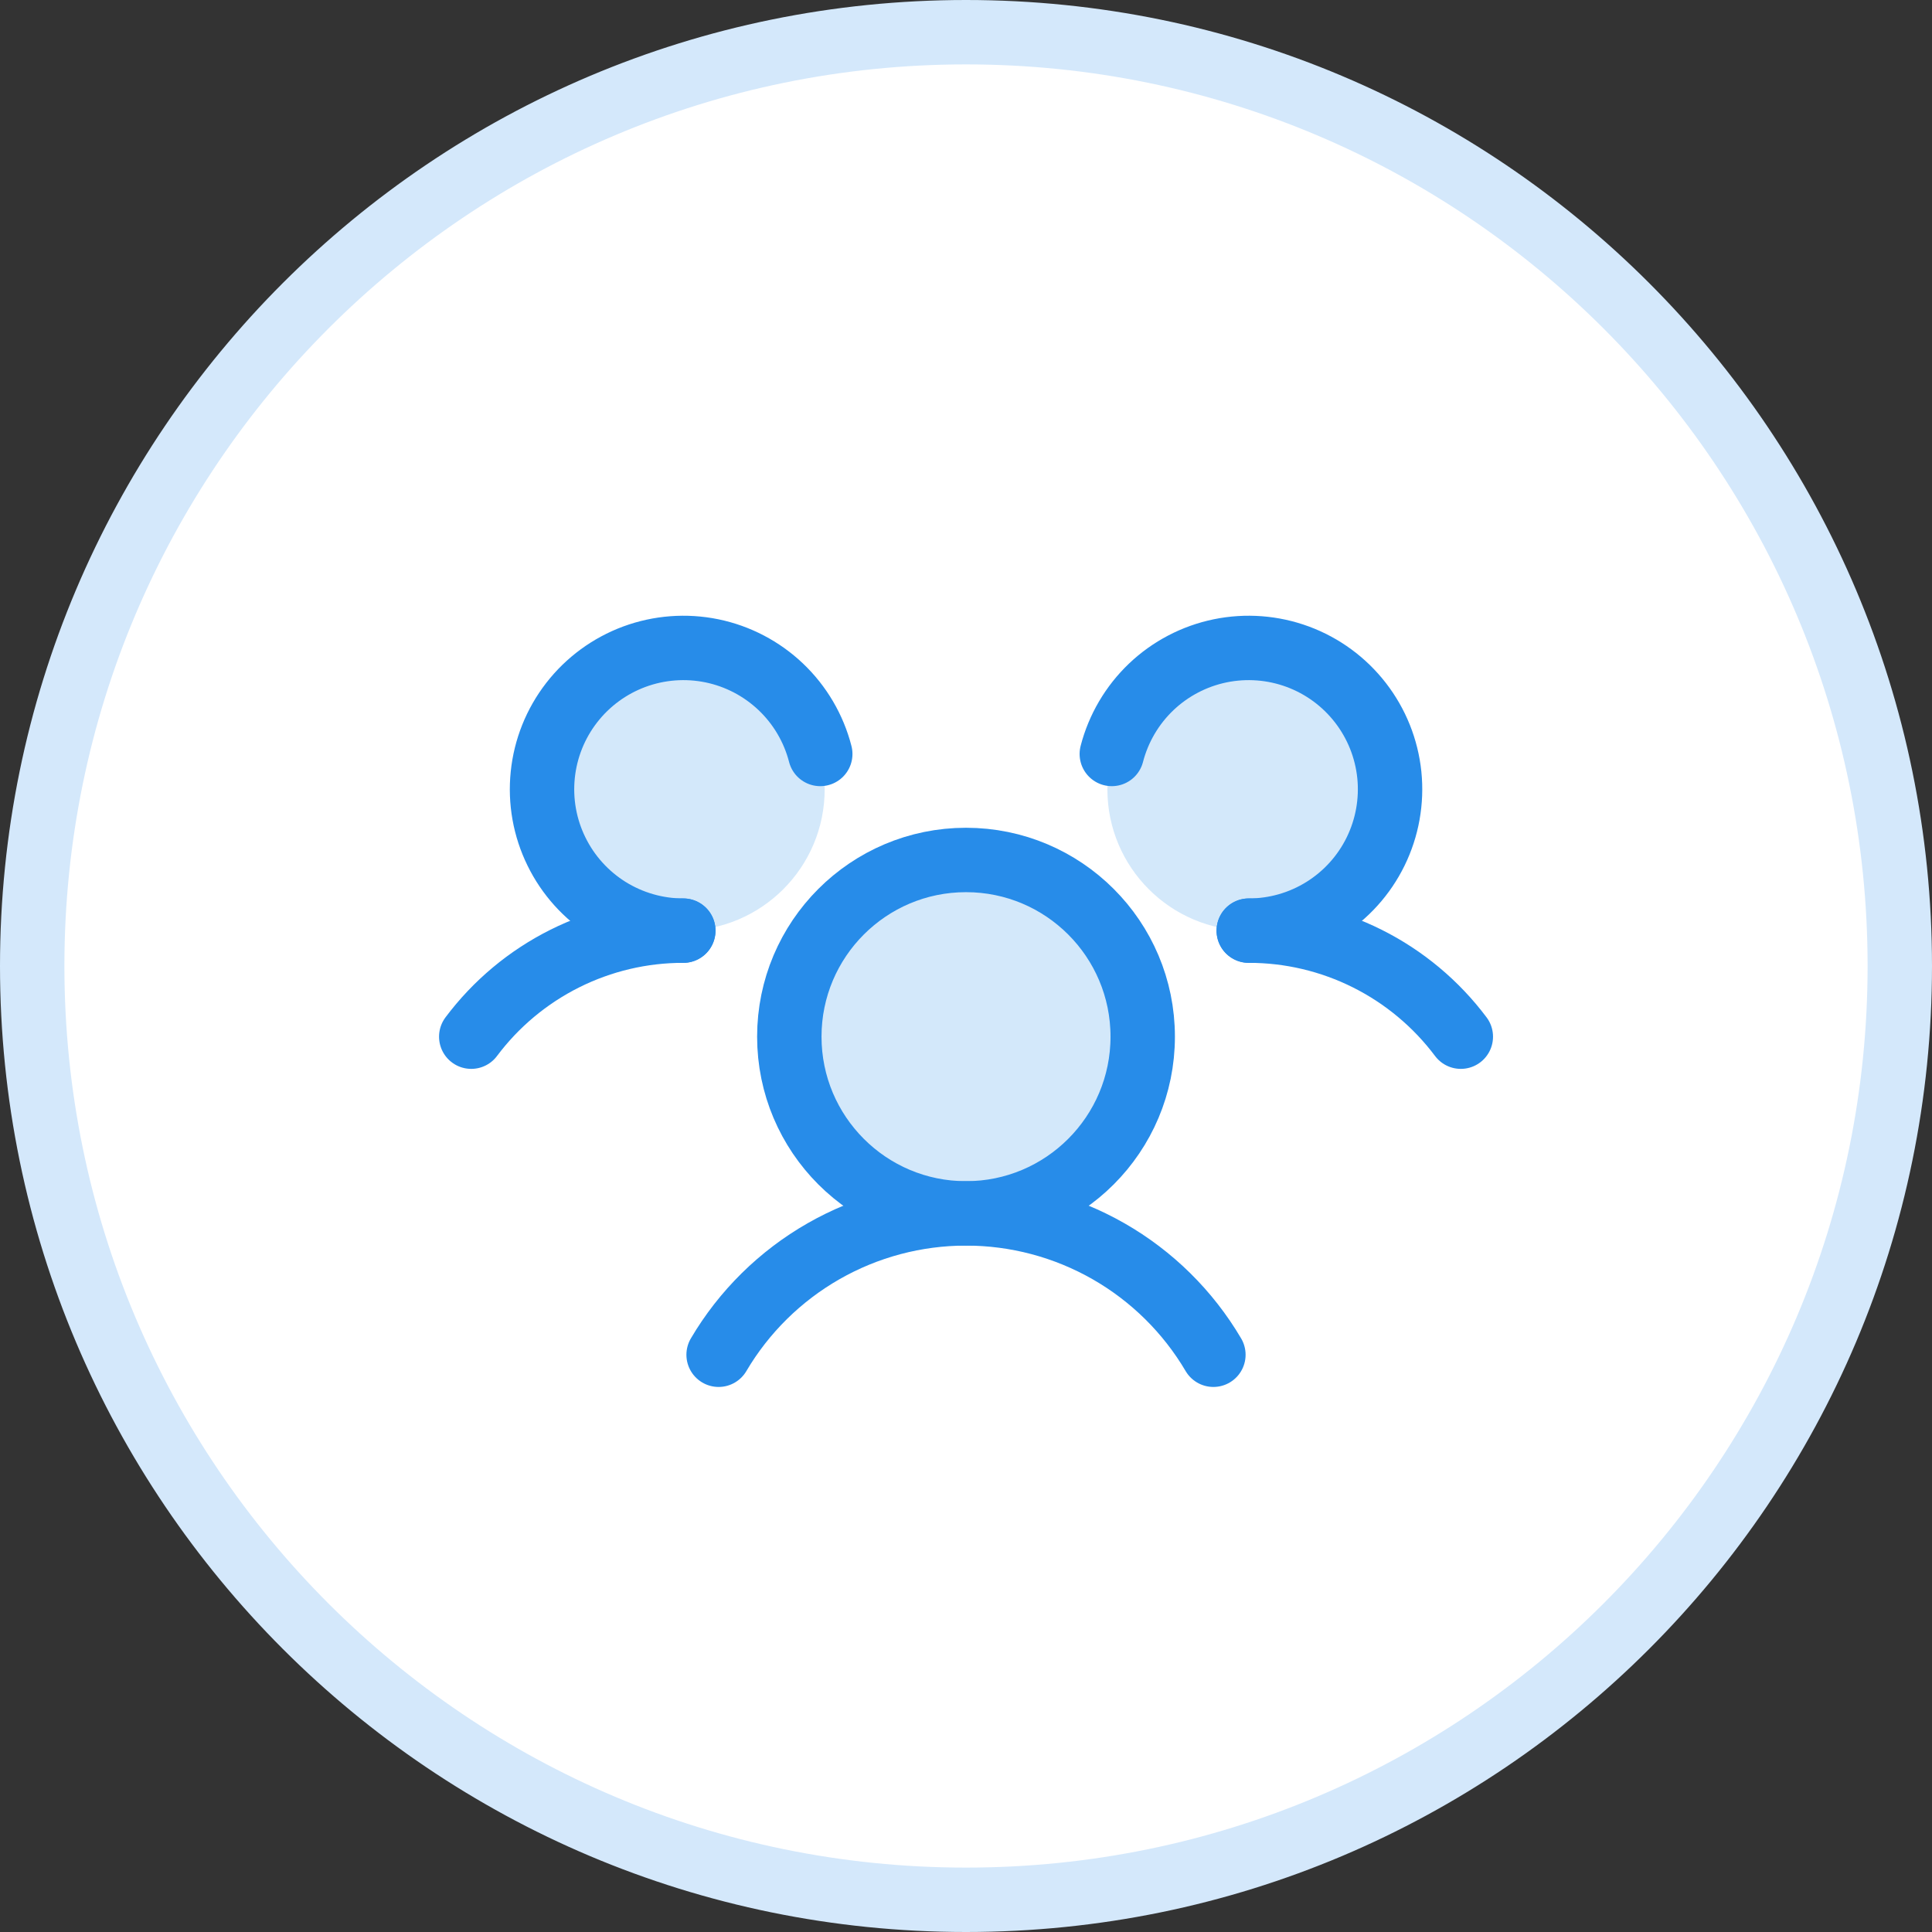 <svg width="60" height="60" viewBox="0 0 60 60" fill="none" xmlns="http://www.w3.org/2000/svg">
<rect x="0" y="0" width="60" height="60" fill="#333333" stroke="none"/>
<path d="M30 1C46.016 1 59 13.984 59 30C59 46.016 46.016 59 30 59C13.984 59 1 46.016 1 30C1 13.984 13.984 1 30 1Z" fill="white" stroke="#D4E8FB" stroke-width="2"/>
<mask id="mask0_4926_9972" style="mask-type:luminance" maskUnits="userSpaceOnUse" x="12" y="12" width="36" height="36">
<path d="M47.561 12.439H12.44V47.561H47.561V12.439Z" fill="white"/>
</mask>
<g mask="url(#mask0_4926_9972)">
<path opacity="0.2" d="M30 37.683C33.031 37.683 35.488 35.226 35.488 32.195C35.488 29.164 33.031 26.707 30 26.707C26.97 26.707 24.513 29.164 24.513 32.195C24.513 35.226 26.97 37.683 30 37.683Z" fill="#278CE9"/>
<path opacity="0.2" d="M21.22 28.902C23.645 28.902 25.611 26.937 25.611 24.512C25.611 22.087 23.645 20.122 21.22 20.122C18.796 20.122 16.83 22.087 16.83 24.512C16.83 26.937 18.796 28.902 21.22 28.902Z" fill="#278CE9"/>
<path opacity="0.2" d="M38.781 28.902C41.206 28.902 43.171 26.937 43.171 24.512C43.171 22.087 41.206 20.122 38.781 20.122C36.356 20.122 34.391 22.087 34.391 24.512C34.391 26.937 36.356 28.902 38.781 28.902Z" fill="#278CE9"/>
<path d="M38.781 28.902C40.059 28.901 41.32 29.198 42.463 29.77C43.606 30.342 44.6 31.172 45.367 32.195" stroke="#278CE9" stroke-width="2" stroke-linecap="round" stroke-linejoin="round"/>
<path d="M14.635 32.195C15.401 31.172 16.395 30.342 17.538 29.77C18.681 29.198 19.942 28.901 21.22 28.902" stroke="#278CE9" stroke-width="2" stroke-linecap="round" stroke-linejoin="round"/>
<path d="M30 37.683C33.031 37.683 35.488 35.226 35.488 32.195C35.488 29.164 33.031 26.707 30 26.707C26.97 26.707 24.513 29.164 24.513 32.195C24.513 35.226 26.97 37.683 30 37.683Z" stroke="#278CE9" stroke-width="2" stroke-linecap="round" stroke-linejoin="round"/>
<path d="M22.317 42.073C23.105 40.736 24.229 39.628 25.576 38.858C26.923 38.088 28.448 37.683 30 37.683C31.552 37.683 33.077 38.088 34.425 38.858C35.772 39.628 36.895 40.736 37.683 42.073" stroke="#278CE9" stroke-width="2" stroke-linecap="round" stroke-linejoin="round"/>
<path d="M34.528 23.415C34.734 22.62 35.158 21.898 35.752 21.332C36.347 20.766 37.089 20.378 37.893 20.212C38.697 20.047 39.531 20.11 40.301 20.394C41.072 20.679 41.746 21.174 42.249 21.823C42.752 22.472 43.063 23.249 43.147 24.065C43.23 24.882 43.083 25.706 42.722 26.443C42.361 27.181 41.8 27.802 41.103 28.237C40.407 28.671 39.602 28.902 38.781 28.902" stroke="#278CE9" stroke-width="2" stroke-linecap="round" stroke-linejoin="round"/>
<path d="M21.221 28.902C20.4 28.902 19.596 28.671 18.899 28.237C18.203 27.802 17.642 27.181 17.281 26.443C16.919 25.706 16.772 24.882 16.856 24.065C16.939 23.249 17.25 22.472 17.753 21.823C18.256 21.174 18.931 20.679 19.701 20.394C20.471 20.11 21.306 20.047 22.11 20.212C22.914 20.378 23.655 20.766 24.25 21.332C24.845 21.898 25.269 22.62 25.474 23.415" stroke="#278CE9" stroke-width="2" stroke-linecap="round" stroke-linejoin="round"/>
</g>
</svg>
